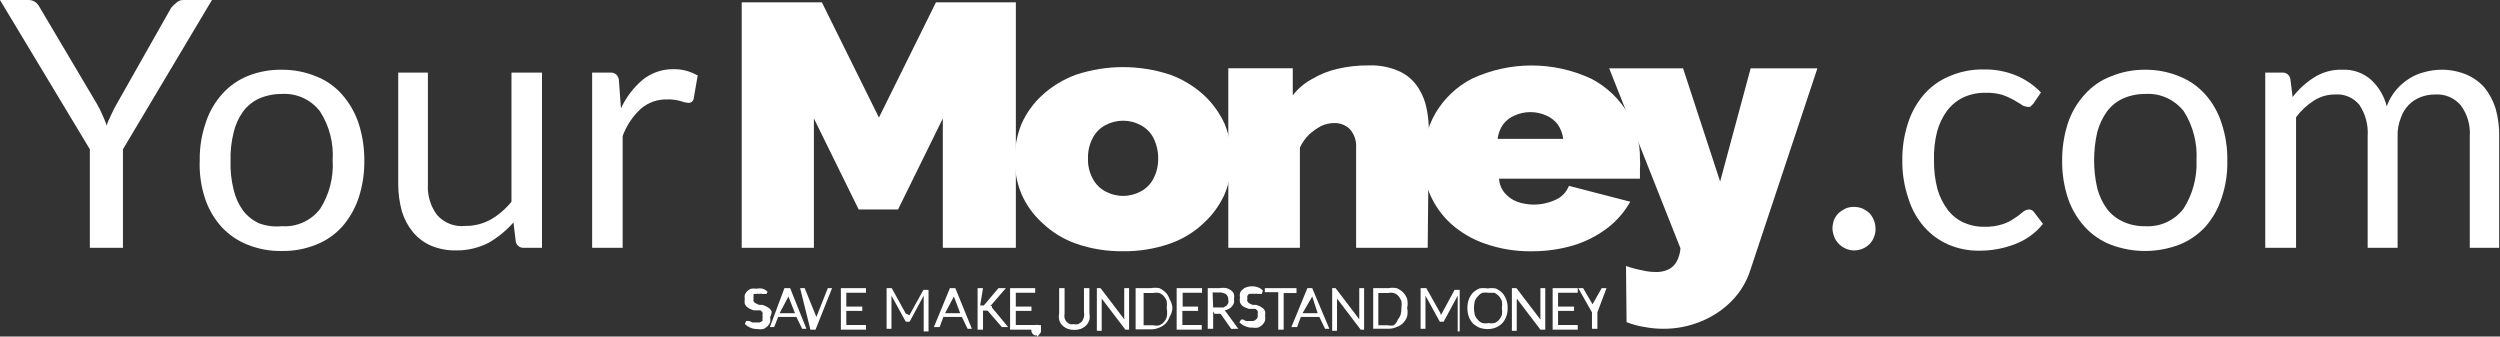 <svg width="208" height="28" viewBox="0 0 208 28" fill="none" xmlns="http://www.w3.org/2000/svg">
<rect x="0" y="0" width="208" height="28" fill="#333333" stroke="none"/>
<g clip-path="url(#clip0_6709_75167)">
<path d="M10.229 12.419V20.617H7.476V12.419L0 0.001H2.373C2.587 -0.006 2.797 0.062 2.967 0.193C3.116 0.318 3.237 0.473 3.323 0.648L8.069 8.655C8.251 8.962 8.41 9.283 8.544 9.614C8.686 9.902 8.781 10.189 8.9 10.477C8.9 10.189 9.114 9.902 9.232 9.59C9.372 9.269 9.53 8.957 9.707 8.655L14.24 0.648C14.374 0.488 14.525 0.343 14.691 0.217C14.766 0.143 14.855 0.086 14.954 0.049C15.052 0.012 15.156 -0.005 15.261 0.001H17.634L10.229 12.419Z" fill="white"/>
<path d="M23.453 5.803C24.429 5.793 25.397 5.981 26.301 6.354C27.13 6.675 27.871 7.193 28.46 7.865C29.074 8.562 29.542 9.378 29.837 10.262C30.161 11.268 30.321 12.32 30.312 13.378C30.322 14.428 30.162 15.473 29.837 16.471C29.54 17.354 29.072 18.169 28.46 18.868C27.863 19.524 27.124 20.033 26.301 20.354C25.395 20.72 24.427 20.899 23.453 20.882C22.47 20.901 21.494 20.721 20.581 20.354C19.761 20.027 19.023 19.519 18.421 18.868C17.802 18.175 17.333 17.358 17.045 16.471C16.717 15.458 16.572 14.395 16.617 13.33C16.603 12.27 16.772 11.216 17.116 10.214C17.401 9.325 17.87 8.508 18.492 7.817C19.087 7.151 19.826 6.634 20.652 6.306C21.544 5.957 22.496 5.786 23.453 5.803ZM23.453 18.82C24.059 18.862 24.666 18.753 25.221 18.502C25.775 18.252 26.26 17.867 26.633 17.382C27.4 16.178 27.766 14.759 27.677 13.33C27.769 11.902 27.403 10.481 26.633 9.279C26.262 8.791 25.777 8.403 25.223 8.148C24.669 7.893 24.061 7.779 23.453 7.817C22.8 7.811 22.154 7.942 21.554 8.2C21.028 8.441 20.57 8.812 20.225 9.279C19.852 9.796 19.586 10.383 19.442 11.005C19.245 11.788 19.157 12.595 19.181 13.402C19.157 14.21 19.245 15.017 19.442 15.8C19.586 16.422 19.852 17.009 20.225 17.526C20.578 17.98 21.034 18.342 21.554 18.58C22.161 18.803 22.81 18.885 23.453 18.82Z" fill="white"/>
<path d="M35.601 6.042V15.343C35.547 16.255 35.816 17.156 36.361 17.884C36.655 18.218 37.024 18.474 37.437 18.633C37.85 18.791 38.295 18.847 38.734 18.795C39.463 18.803 40.182 18.621 40.822 18.268C41.486 17.885 42.074 17.381 42.555 16.782V6.042H45.094V20.617H43.599C43.44 20.632 43.281 20.586 43.154 20.488C43.027 20.391 42.94 20.249 42.911 20.09L42.721 18.508C42.121 19.186 41.416 19.761 40.633 20.21C39.808 20.628 38.897 20.842 37.974 20.833C37.26 20.852 36.548 20.721 35.886 20.45C35.298 20.201 34.778 19.815 34.367 19.323C33.948 18.815 33.634 18.228 33.441 17.597C33.238 16.863 33.134 16.105 33.133 15.343V6.042H35.601Z" fill="white"/>
<path d="M49.266 20.619V6.043H50.713C50.815 6.028 50.918 6.035 51.016 6.064C51.115 6.093 51.206 6.143 51.283 6.211C51.419 6.353 51.495 6.541 51.497 6.738L51.663 9.016C52.091 8.091 52.715 7.273 53.49 6.619C54.222 6.044 55.127 5.739 56.053 5.756C56.422 5.751 56.79 5.8 57.145 5.899C57.459 5.992 57.762 6.121 58.047 6.283L57.715 8.201C57.697 8.307 57.641 8.402 57.558 8.469C57.475 8.535 57.37 8.568 57.264 8.56C57.053 8.54 56.845 8.492 56.647 8.416C56.277 8.306 55.892 8.257 55.508 8.273C54.7 8.248 53.912 8.53 53.3 9.064C52.633 9.685 52.12 10.457 51.805 11.317V20.619H49.266Z" fill="white"/>
<path d="M78.443 20.617V9.853L74.717 17.429H71.442L67.716 9.853V20.617H61.711V0.192H68.38L73.127 9.781L77.873 0.192H84.519V20.617H78.443Z" fill="white"/>
<path d="M93.441 20.902C92.118 20.921 90.801 20.71 89.548 20.279C88.496 19.912 87.533 19.324 86.724 18.552C85.985 17.887 85.394 17.07 84.992 16.155C84.612 15.236 84.418 14.25 84.422 13.255C84.418 12.243 84.612 11.241 84.992 10.306C85.398 9.394 85.988 8.577 86.724 7.909C87.547 7.161 88.506 6.583 89.548 6.207C92.078 5.375 94.803 5.375 97.333 6.207C98.375 6.583 99.334 7.161 100.157 7.909C100.885 8.585 101.473 9.4 101.89 10.306C102.27 11.241 102.463 12.243 102.459 13.255C102.463 14.25 102.269 15.236 101.89 16.155C101.479 17.064 100.889 17.88 100.157 18.552C99.341 19.327 98.37 19.915 97.309 20.279C96.065 20.709 94.756 20.92 93.441 20.902ZM90.521 13.183C90.5 13.758 90.631 14.329 90.901 14.837C91.133 15.295 91.497 15.671 91.945 15.915C92.404 16.167 92.918 16.299 93.441 16.299C93.963 16.299 94.477 16.167 94.936 15.915C95.384 15.671 95.748 15.295 95.98 14.837C96.239 14.325 96.37 13.757 96.36 13.183C96.366 12.601 96.236 12.026 95.98 11.505C95.748 11.046 95.384 10.67 94.936 10.426C94.477 10.174 93.963 10.042 93.441 10.042C92.918 10.042 92.404 10.174 91.945 10.426C91.497 10.67 91.133 11.046 90.901 11.505C90.634 12.022 90.504 12.6 90.521 13.183Z" fill="white"/>
<path d="M118.785 20.617H112.828V12.299C112.85 12.011 112.813 11.722 112.719 11.45C112.625 11.177 112.476 10.928 112.282 10.716C111.932 10.395 111.473 10.223 111 10.237C110.632 10.241 110.268 10.323 109.932 10.477C109.564 10.672 109.221 10.914 108.912 11.196C108.599 11.508 108.342 11.873 108.152 12.274V20.617H102.195V5.682H107.559V7.935C107.993 7.367 108.544 6.901 109.173 6.569C109.822 6.181 110.526 5.898 111.261 5.73C112.117 5.53 112.994 5.434 113.872 5.442C114.797 5.404 115.717 5.593 116.554 5.994C117.172 6.306 117.69 6.788 118.049 7.384C118.383 7.918 118.608 8.512 118.714 9.134C118.823 9.695 118.879 10.265 118.88 10.836L118.785 20.617Z" fill="white"/>
<path d="M127.425 20.905C126.118 20.924 124.817 20.713 123.581 20.282C122.532 19.928 121.563 19.365 120.733 18.628C119.996 17.959 119.406 17.143 119 16.231C118.602 15.325 118.399 14.345 118.407 13.354C118.393 11.975 118.745 10.617 119.427 9.422C120.151 8.193 121.204 7.196 122.465 6.546C124.021 5.823 125.713 5.448 127.425 5.448C129.138 5.448 130.83 5.823 132.386 6.546C133.64 7.194 134.692 8.182 135.424 9.398C136.109 10.548 136.463 11.868 136.444 13.21C136.468 13.497 136.468 13.786 136.444 14.073C136.444 14.361 136.444 14.624 136.444 14.864H124.72C124.747 15.316 124.922 15.746 125.218 16.087C125.508 16.414 125.876 16.662 126.286 16.806C126.715 16.95 127.164 17.022 127.615 17.022C128.246 17.021 128.87 16.882 129.443 16.614C129.942 16.39 130.333 15.976 130.534 15.463L135.637 16.782C135.173 17.608 134.552 18.333 133.81 18.916C132.975 19.562 132.035 20.057 131.033 20.378C129.864 20.736 128.647 20.914 127.425 20.905ZM124.601 11.556H130.06C130.008 11.125 129.854 10.714 129.609 10.357C129.361 10.031 129.034 9.776 128.659 9.614C128.241 9.425 127.789 9.327 127.33 9.327C126.872 9.327 126.419 9.425 126.001 9.614C125.627 9.776 125.3 10.031 125.052 10.357C124.807 10.714 124.652 11.125 124.601 11.556Z" fill="white"/>
<path d="M135.283 22.128C135.716 22.283 136.16 22.404 136.612 22.487C136.977 22.578 137.352 22.626 137.728 22.631C138.103 22.648 138.478 22.574 138.819 22.416C139.113 22.271 139.354 22.036 139.508 21.744C139.683 21.41 139.788 21.043 139.816 20.666L133.883 5.683H140.03L143.115 15.104L145.655 5.683H151.208L145.631 22.463C145.324 23.429 144.795 24.308 144.088 25.029C143.365 25.764 142.501 26.343 141.549 26.731C140.548 27.148 139.475 27.36 138.392 27.354C137.875 27.355 137.358 27.306 136.849 27.21C136.329 27.134 135.82 26.997 135.331 26.802L135.283 22.128Z" fill="white"/>
<path d="M152.461 19.037C152.464 18.792 152.504 18.55 152.58 18.317C152.67 18.103 152.798 17.908 152.959 17.742C153.13 17.587 153.322 17.458 153.529 17.358C153.761 17.256 154.012 17.207 154.265 17.215C154.509 17.214 154.751 17.263 154.977 17.358C155.184 17.458 155.376 17.587 155.546 17.742C155.7 17.909 155.821 18.105 155.902 18.317C155.997 18.545 156.045 18.79 156.045 19.037C156.048 19.284 156 19.529 155.902 19.756C155.821 19.962 155.7 20.149 155.546 20.307C155.382 20.47 155.189 20.6 154.977 20.691C154.751 20.786 154.509 20.835 154.265 20.834C154.028 20.835 153.793 20.786 153.576 20.691C153.365 20.6 153.171 20.47 153.007 20.307C152.846 20.15 152.717 19.963 152.627 19.756C152.533 19.527 152.477 19.284 152.461 19.037Z" fill="white"/>
<path d="M169.168 8.631L168.931 8.87C168.824 8.911 168.706 8.911 168.599 8.87C168.432 8.855 168.275 8.788 168.148 8.678L167.507 8.295C167.211 8.132 166.901 7.995 166.581 7.887C166.141 7.764 165.685 7.707 165.228 7.72C164.583 7.703 163.942 7.834 163.353 8.103C162.823 8.358 162.359 8.736 162.001 9.206C161.622 9.725 161.34 10.31 161.17 10.932C160.971 11.715 160.883 12.522 160.909 13.329C160.895 14.138 160.991 14.944 161.194 15.726C161.371 16.35 161.661 16.935 162.048 17.453C162.392 17.906 162.84 18.268 163.353 18.507C163.906 18.755 164.505 18.878 165.11 18.867C165.624 18.882 166.138 18.809 166.629 18.651C166.983 18.532 167.319 18.363 167.625 18.148C167.85 18.003 168.064 17.843 168.266 17.668C168.411 17.535 168.594 17.451 168.788 17.428C168.884 17.424 168.979 17.447 169.062 17.493C169.146 17.54 169.215 17.609 169.263 17.692L169.975 18.627C169.352 19.402 168.531 19.99 167.602 20.329C166.653 20.688 165.648 20.867 164.635 20.857C163.771 20.864 162.915 20.692 162.119 20.353C161.349 20.02 160.661 19.521 160.102 18.891C159.493 18.198 159.04 17.38 158.773 16.494C158.427 15.476 158.259 14.405 158.274 13.329C158.261 12.304 158.413 11.284 158.725 10.309C158.994 9.428 159.438 8.612 160.031 7.911C160.611 7.228 161.343 6.694 162.167 6.353C163.08 5.954 164.067 5.757 165.062 5.778C165.981 5.762 166.893 5.933 167.744 6.281C168.521 6.605 169.224 7.086 169.809 7.696L169.168 8.631Z" fill="white"/>
<path d="M178.454 5.802C179.438 5.791 180.414 5.978 181.325 6.354C182.151 6.681 182.891 7.198 183.485 7.864C184.1 8.556 184.561 9.374 184.838 10.261C185.173 11.264 185.334 12.319 185.312 13.378C185.336 14.429 185.175 15.476 184.838 16.47C184.558 17.356 184.097 18.173 183.485 18.867C182.883 19.519 182.146 20.026 181.325 20.354C179.482 21.057 177.449 21.057 175.605 20.354C174.782 20.032 174.043 19.524 173.446 18.867C172.819 18.175 172.342 17.359 172.045 16.47C171.721 15.472 171.56 14.428 171.571 13.378C171.561 12.32 171.721 11.267 172.045 10.261C172.339 9.371 172.816 8.554 173.446 7.864C174.042 7.189 174.791 6.671 175.629 6.354C176.525 5.983 177.485 5.796 178.454 5.802ZM178.454 18.819C179.063 18.861 179.674 18.752 180.232 18.502C180.791 18.251 181.28 17.866 181.658 17.381C182.429 16.178 182.811 14.762 182.749 13.33C182.829 11.902 182.464 10.485 181.705 9.278C181.329 8.79 180.84 8.402 180.282 8.147C179.724 7.892 179.112 7.779 178.501 7.816C177.856 7.808 177.217 7.939 176.626 8.2C176.1 8.44 175.643 8.811 175.297 9.278C174.925 9.799 174.652 10.384 174.49 11.004C174.142 12.535 174.142 14.125 174.49 15.655C174.652 16.276 174.925 16.861 175.297 17.381C175.65 17.835 176.106 18.197 176.626 18.436C177.199 18.701 177.824 18.832 178.454 18.819Z" fill="white"/>
<path d="M188.469 20.615V6.04H189.869C190.028 6.025 190.187 6.071 190.314 6.169C190.442 6.266 190.528 6.408 190.557 6.567L190.747 8.077C191.239 7.43 191.842 6.878 192.527 6.447C193.235 5.995 194.063 5.769 194.901 5.8C195.769 5.762 196.618 6.063 197.274 6.639C197.912 7.231 198.365 7.997 198.579 8.845C198.754 8.344 199.019 7.88 199.362 7.478C199.683 7.102 200.059 6.779 200.478 6.519C200.866 6.275 201.291 6.097 201.736 5.992C202.192 5.868 202.663 5.803 203.136 5.8C203.827 5.795 204.512 5.926 205.153 6.184C205.73 6.419 206.249 6.779 206.672 7.238C207.095 7.756 207.417 8.35 207.622 8.988C207.848 9.766 207.952 10.575 207.93 11.386V20.615H205.486V11.338C205.552 10.41 205.282 9.49 204.726 8.749C204.462 8.444 204.132 8.205 203.762 8.051C203.391 7.897 202.99 7.832 202.59 7.862C202.185 7.859 201.783 7.932 201.403 8.077C201.029 8.218 200.689 8.439 200.407 8.725C200.107 9.038 199.88 9.415 199.742 9.827C199.551 10.307 199.463 10.821 199.481 11.338V20.615H196.989V11.338C197.055 10.414 196.813 9.494 196.301 8.725C196.056 8.424 195.742 8.189 195.386 8.038C195.03 7.888 194.644 7.827 194.26 7.862C193.646 7.859 193.045 8.033 192.527 8.365C191.946 8.729 191.439 9.201 191.032 9.755V20.615H188.469Z" fill="white"/>
<path d="M63.769 24.454H63.627H63.437C63.344 24.427 63.245 24.427 63.152 24.454C63.067 24.429 62.976 24.429 62.891 24.454H62.701C62.688 24.509 62.688 24.566 62.701 24.622C62.679 24.692 62.679 24.767 62.701 24.837C62.678 24.915 62.678 24.999 62.701 25.077C62.748 25.15 62.813 25.208 62.891 25.245L63.152 25.365H63.437L63.745 25.485L64.007 25.652C64.082 25.721 64.147 25.802 64.197 25.892C64.209 26.061 64.167 26.229 64.078 26.372C64.1 26.515 64.1 26.66 64.078 26.803C64.029 26.928 63.957 27.042 63.864 27.139C63.759 27.238 63.639 27.319 63.508 27.378C63.343 27.405 63.175 27.405 63.01 27.378C62.816 27.381 62.624 27.344 62.444 27.27C62.265 27.195 62.102 27.086 61.965 26.947L62.084 26.707C62.103 26.699 62.123 26.694 62.144 26.694C62.164 26.694 62.184 26.699 62.203 26.707H62.345L62.583 26.827H62.915H63.2L63.437 26.707C63.449 26.644 63.449 26.579 63.437 26.515C63.459 26.429 63.459 26.338 63.437 26.252C63.461 26.166 63.461 26.074 63.437 25.988C63.388 25.926 63.332 25.87 63.271 25.82H63.01H62.701L62.393 25.7L62.132 25.532C62.063 25.454 62.007 25.365 61.965 25.269C61.939 25.142 61.939 25.012 61.965 24.885C61.943 24.767 61.943 24.645 61.965 24.526C62.015 24.421 62.079 24.324 62.155 24.238C62.251 24.144 62.364 24.071 62.488 24.022C62.637 23.997 62.789 23.997 62.939 24.022C63.111 23.986 63.288 23.986 63.461 24.022C63.616 24.073 63.755 24.164 63.864 24.286L63.769 24.454Z" fill="white"/>
<path d="M67.093 27.354H66.737L66.262 26.371H64.743L64.411 27.21H64.055L65.265 23.974H65.74L67.093 27.354ZM64.862 26.059H66.143L65.597 24.669C65.591 24.565 65.591 24.461 65.597 24.357C65.587 24.413 65.587 24.47 65.597 24.525C65.587 24.572 65.587 24.622 65.597 24.669L64.862 26.059Z" fill="white"/>
<path d="M66.57 23.974H66.95L67.923 26.371C67.923 26.371 67.923 26.491 67.923 26.539C67.934 26.61 67.934 26.683 67.923 26.755C67.934 26.683 67.934 26.61 67.923 26.539V26.371L68.873 23.974H69.228L67.852 27.426H67.425L66.57 23.974Z" fill="white"/>
<path d="M72.049 23.974V24.357H70.412V25.508H71.741V25.867H70.412V27.042H72.049V27.426H69.961V23.974H72.049Z" fill="white"/>
<path d="M75.664 26.227V26.347C75.664 26.347 75.664 26.347 75.664 26.227C75.664 26.227 75.664 26.107 75.664 26.227L76.827 24.117H77.254V27.57H76.851V24.597L75.688 26.755C75.662 26.767 75.634 26.774 75.605 26.774C75.576 26.774 75.548 26.767 75.522 26.755C75.496 26.767 75.468 26.774 75.439 26.774C75.41 26.774 75.382 26.767 75.356 26.755L74.169 24.597C74.171 24.637 74.171 24.677 74.169 24.717V27.354H73.766V23.974H74.193L75.356 26.083L75.664 26.227Z" fill="white"/>
<path d="M80.86 27.354H80.504L80.029 26.371H78.486L78.178 27.21H78.059H77.703L79.032 23.974H79.483L80.86 27.354ZM78.629 26.059H79.887L79.365 24.669C79.357 24.565 79.357 24.461 79.365 24.357C79.375 24.413 79.375 24.47 79.365 24.525C79.375 24.572 79.375 24.622 79.365 24.669L78.629 26.059Z" fill="white"/>
<path d="M81.549 25.412H81.858L83.069 23.974H83.187H83.686L82.404 25.46H82.523V25.58L83.875 27.21H83.353L82.167 25.843H81.787V27.426H81.336V23.974H81.787L81.549 25.412Z" fill="white"/>
<path d="M86.128 23.974V24.357H84.514V25.508H85.819V25.867H84.514V27.042H86.128V27.426H84.039V23.974H86.128Z" fill="white"/>
<path d="M86.367 27.043H86.604V27.163C86.615 27.242 86.615 27.323 86.604 27.402C86.613 27.474 86.613 27.546 86.604 27.618C86.573 27.7 86.525 27.774 86.462 27.834L86.272 28.05C86.282 28.002 86.282 27.953 86.272 27.906H86.129C86.016 27.874 85.92 27.798 85.862 27.695C85.804 27.591 85.789 27.469 85.821 27.354C85.852 27.24 85.927 27.143 86.03 27.084C86.132 27.026 86.253 27.011 86.367 27.043Z" fill="white"/>
<path d="M89.332 26.97C89.458 26.995 89.587 26.995 89.712 26.97L89.997 26.778C90.083 26.655 90.148 26.517 90.187 26.371C90.211 26.236 90.211 26.098 90.187 25.963V23.974H90.638V26.059C90.676 26.241 90.676 26.429 90.638 26.611C90.585 26.78 90.496 26.936 90.377 27.066C90.254 27.189 90.109 27.286 89.95 27.354C89.58 27.482 89.18 27.482 88.81 27.354C88.651 27.286 88.506 27.189 88.383 27.066C88.256 26.942 88.165 26.784 88.122 26.611C88.084 26.429 88.084 26.241 88.122 26.059V23.974H88.573V26.059C88.549 26.194 88.549 26.332 88.573 26.467C88.604 26.582 88.661 26.689 88.739 26.778C88.82 26.861 88.917 26.926 89.024 26.97C89.126 26.987 89.23 26.987 89.332 26.97Z" fill="white"/>
<path d="M91.566 23.974L93.536 26.563C93.551 26.524 93.551 26.481 93.536 26.443V23.974H93.94V27.426H93.631L91.661 24.837V27.522H91.258V23.974H91.59H91.566Z" fill="white"/>
<path d="M97.546 25.625C97.531 25.889 97.449 26.145 97.309 26.369C97.242 26.576 97.128 26.764 96.976 26.92C96.827 27.067 96.649 27.181 96.454 27.256C96.238 27.354 96.003 27.403 95.766 27.399H94.484V23.971H95.766C95.994 23.933 96.226 23.933 96.454 23.971C96.646 24.063 96.822 24.184 96.976 24.331C97.128 24.486 97.242 24.675 97.309 24.882C97.446 25.107 97.528 25.362 97.546 25.625ZM97.071 25.625C97.098 25.434 97.098 25.241 97.071 25.05C97.021 24.899 96.94 24.76 96.834 24.642C96.73 24.526 96.6 24.436 96.454 24.379C96.29 24.34 96.12 24.34 95.956 24.379H95.149V27.064H95.956C96.12 27.102 96.29 27.102 96.454 27.064C96.6 27.007 96.73 26.917 96.834 26.8C96.94 26.682 97.021 26.543 97.071 26.392C97.119 26.139 97.119 25.879 97.071 25.625Z" fill="white"/>
<path d="M100.011 23.974V24.357H98.397V25.508H99.678V25.867H98.373V27.042H99.987V27.426H97.898V23.974H100.011Z" fill="white"/>
<path d="M100.935 25.915V27.354H100.484V23.973H101.457C101.654 23.94 101.854 23.94 102.051 23.973C102.188 24.013 102.317 24.078 102.431 24.165C102.541 24.241 102.624 24.35 102.668 24.477C102.695 24.603 102.695 24.734 102.668 24.86C102.681 24.972 102.681 25.084 102.668 25.196C102.632 25.302 102.576 25.4 102.502 25.484C102.432 25.575 102.343 25.649 102.241 25.699C102.126 25.758 102.007 25.806 101.885 25.843C101.943 25.878 101.992 25.928 102.027 25.987L103.024 27.354H102.62C102.59 27.367 102.558 27.373 102.525 27.373C102.493 27.373 102.46 27.367 102.431 27.354L101.552 26.107H101.054L100.935 25.915ZM100.935 25.58H101.434H101.79L102.051 25.436C102.106 25.37 102.154 25.297 102.193 25.22C102.218 25.126 102.218 25.026 102.193 24.932C102.197 24.847 102.182 24.762 102.149 24.683C102.116 24.604 102.066 24.534 102.003 24.477C101.824 24.37 101.618 24.32 101.41 24.333H100.888L100.935 25.58Z" fill="white"/>
<path d="M104.992 24.452H104.85H104.66C104.567 24.426 104.468 24.426 104.375 24.452C104.29 24.428 104.199 24.428 104.114 24.452H103.9L103.782 24.62C103.77 24.692 103.77 24.765 103.782 24.836C103.758 24.914 103.758 24.997 103.782 25.076C103.824 25.143 103.881 25.2 103.948 25.243L104.209 25.363H104.517L104.826 25.483L105.087 25.651C105.156 25.721 105.212 25.802 105.253 25.891C105.281 26.009 105.281 26.132 105.253 26.25C105.276 26.393 105.276 26.539 105.253 26.682C105.205 26.807 105.132 26.921 105.04 27.017C104.935 27.116 104.814 27.197 104.684 27.257C104.519 27.284 104.35 27.284 104.185 27.257C103.981 27.267 103.777 27.225 103.592 27.137C103.417 27.062 103.256 26.957 103.117 26.826L103.26 26.586H103.426L103.663 26.706H103.995H104.28C104.361 26.686 104.435 26.645 104.494 26.586C104.56 26.539 104.61 26.472 104.636 26.394C104.647 26.307 104.647 26.218 104.636 26.13C104.661 26.044 104.661 25.953 104.636 25.867C104.584 25.799 104.519 25.743 104.446 25.699H104.185H103.9L103.592 25.579C103.497 25.538 103.408 25.481 103.331 25.411C103.254 25.339 103.197 25.248 103.165 25.148C103.138 25.021 103.138 24.89 103.165 24.764C103.142 24.645 103.142 24.523 103.165 24.404C103.196 24.29 103.262 24.19 103.355 24.117C103.446 24.018 103.56 23.944 103.687 23.901C104.002 23.79 104.345 23.79 104.66 23.901C104.812 23.957 104.95 24.047 105.063 24.165L104.992 24.452Z" fill="white"/>
<path d="M107.869 23.974V24.381H106.801V27.426H106.35V24.309H105.234V23.974H107.869Z" fill="white"/>
<path d="M110.602 27.354H110.246L109.771 26.371H108.229L107.92 27.21H107.801H107.445L108.774 23.974H109.178L110.602 27.354ZM108.371 26.059H109.629L109.178 24.669C109.17 24.565 109.17 24.461 109.178 24.357C109.188 24.413 109.188 24.47 109.178 24.525C109.188 24.572 109.188 24.622 109.178 24.669L108.371 26.059Z" fill="white"/>
<path d="M111.121 23.974L113.091 26.563V23.974H113.494V27.426H113.209L111.239 24.837C111.249 24.876 111.249 24.917 111.239 24.956V27.522H110.836V23.974H111.168H111.121Z" fill="white"/>
<path d="M117.074 25.625C117.126 25.854 117.126 26.092 117.074 26.321C117.009 26.529 116.895 26.718 116.742 26.872C116.589 27.026 116.402 27.141 116.196 27.207C115.988 27.306 115.761 27.355 115.532 27.351H114.25V23.971H115.532C115.751 23.933 115.976 23.933 116.196 23.971C116.398 24.057 116.583 24.178 116.742 24.331C116.893 24.486 117.007 24.675 117.074 24.882C117.131 25.127 117.131 25.381 117.074 25.625ZM116.6 25.625C116.626 25.434 116.626 25.241 116.6 25.05C116.54 24.903 116.46 24.766 116.362 24.642C116.253 24.52 116.114 24.429 115.959 24.379C115.803 24.343 115.64 24.343 115.484 24.379H114.677V27.064H115.484C115.64 27.1 115.803 27.1 115.959 27.064C116.113 26.95 116.23 26.791 116.291 26.608C116.389 26.485 116.469 26.347 116.528 26.201C116.578 26.013 116.602 25.82 116.6 25.625Z" fill="white"/>
<path d="M119.88 26.227V26.347V26.227L121.02 24.117H121.447V27.57H121.281V24.597L120.118 26.755C120.092 26.767 120.063 26.774 120.035 26.774C120.006 26.774 119.977 26.767 119.952 26.755C119.926 26.769 119.898 26.777 119.869 26.777C119.839 26.777 119.811 26.769 119.785 26.755L118.599 24.597V27.354H118.195V23.974H118.67L119.857 26.083C119.857 26.083 119.857 26.179 119.88 26.227Z" fill="white"/>
<path d="M125.433 25.629C125.444 25.875 125.403 26.12 125.314 26.348C125.241 26.553 125.128 26.74 124.982 26.9C124.823 27.052 124.638 27.174 124.436 27.259C124.223 27.338 123.998 27.379 123.772 27.379C123.537 27.38 123.304 27.34 123.083 27.259C122.885 27.168 122.7 27.047 122.538 26.9C122.392 26.74 122.279 26.553 122.205 26.348C122.046 25.882 122.046 25.376 122.205 24.91C122.284 24.708 122.396 24.522 122.538 24.359C122.7 24.212 122.885 24.09 123.083 23.999C123.311 23.959 123.544 23.959 123.772 23.999C123.992 23.96 124.216 23.96 124.436 23.999C124.638 24.084 124.823 24.206 124.982 24.359C125.123 24.522 125.236 24.708 125.314 24.91C125.403 25.139 125.444 25.384 125.433 25.629ZM124.958 25.629C124.984 25.438 124.984 25.245 124.958 25.054C124.904 24.905 124.824 24.767 124.721 24.646C124.611 24.53 124.483 24.433 124.341 24.359H123.843C123.678 24.332 123.51 24.332 123.344 24.359C123.196 24.42 123.065 24.519 122.965 24.646C122.846 24.759 122.757 24.898 122.704 25.054C122.611 25.432 122.611 25.827 122.704 26.204C122.757 26.36 122.846 26.5 122.965 26.612C123.06 26.739 123.193 26.831 123.344 26.876C123.508 26.915 123.679 26.915 123.843 26.876C124.007 26.91 124.177 26.91 124.341 26.876C124.487 26.819 124.617 26.729 124.721 26.612C124.824 26.492 124.904 26.354 124.958 26.204C124.984 26.014 124.984 25.82 124.958 25.629Z" fill="white"/>
<path d="M126.169 23.974L128.162 26.587V23.974H128.566V27.426H128.162L126.193 24.837C126.202 24.876 126.202 24.917 126.193 24.956V27.522H125.789V23.974H126.121H126.169Z" fill="white"/>
<path d="M131.268 23.974V24.357H129.631V25.508H130.96V25.867H129.631V27.042H131.268V27.426H129.18V23.974H131.268Z" fill="white"/>
<path d="M132.903 25.987V27.354H132.452V25.987L131.312 23.974H131.716L132.499 25.316C132.499 25.316 132.499 25.316 132.499 25.46V25.604V25.46V25.316L133.259 23.974H133.662L132.903 25.987Z" fill="white"/>
</g>
<defs>
<clipPath id="clip0_6709_75167">
<rect width="208" height="28" fill="white"/>
</clipPath>
</defs>
</svg>

